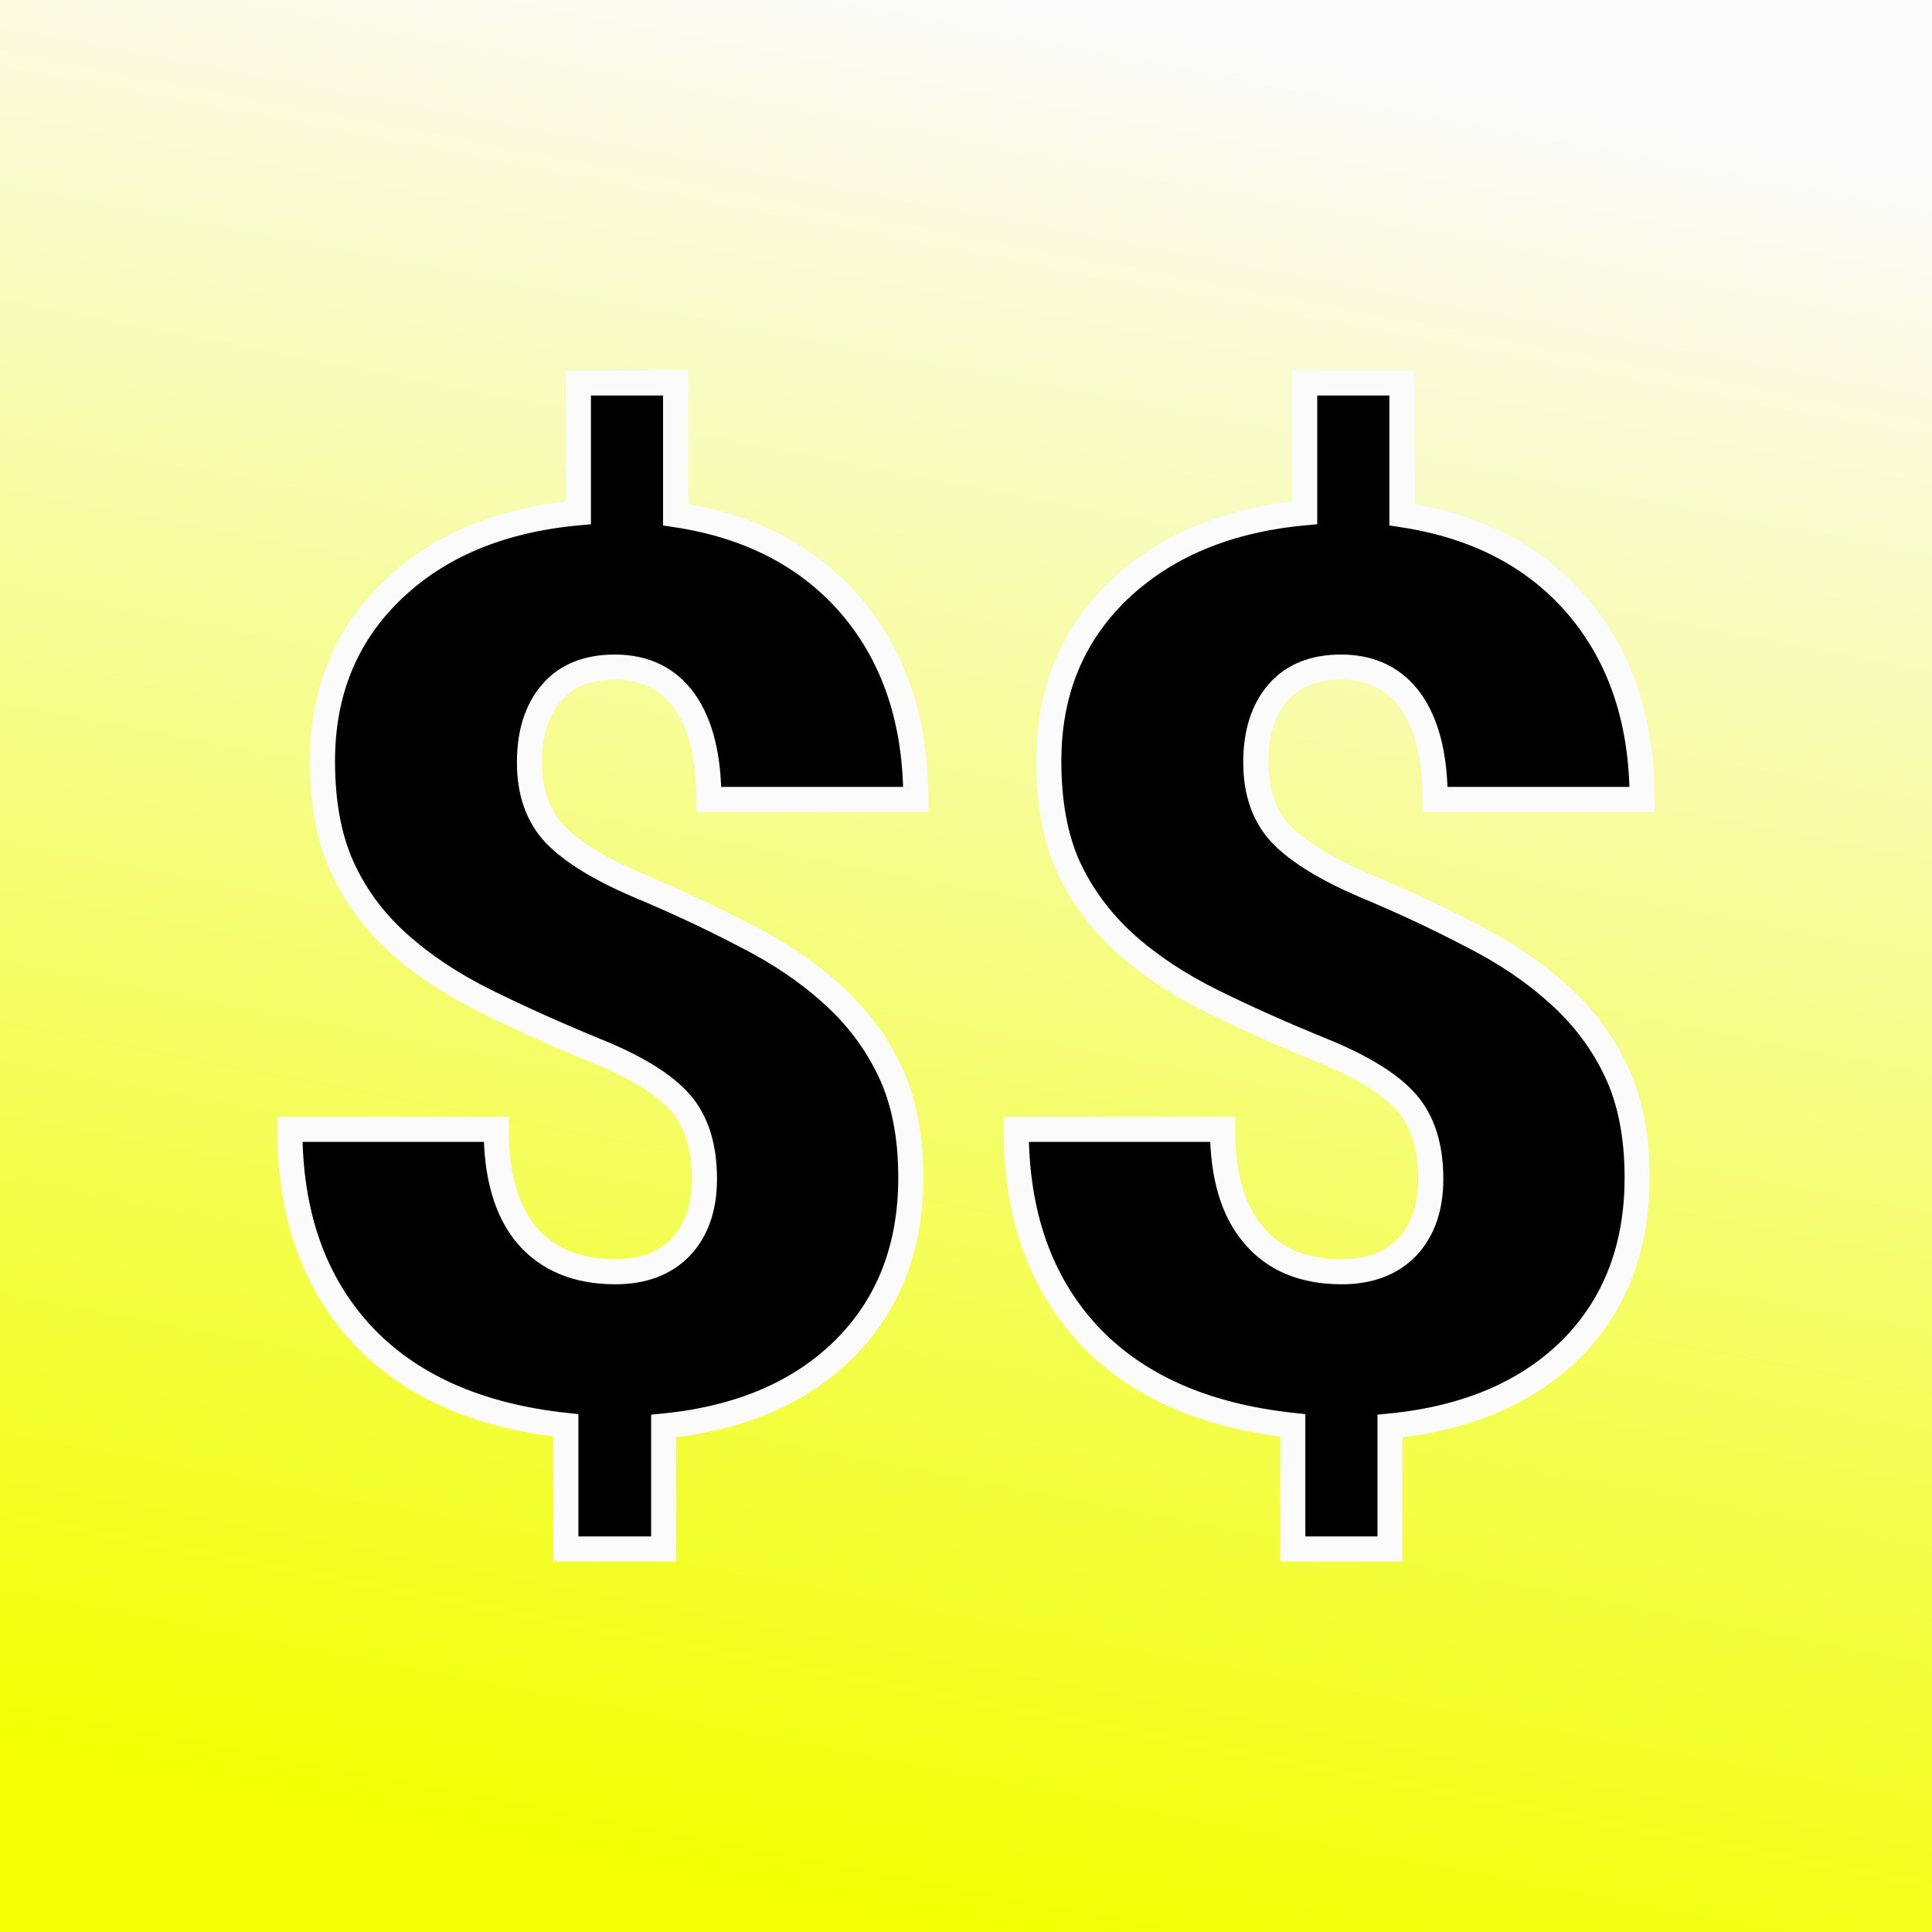 <svg xmlns="http://www.w3.org/2000/svg" version="1.1" xmlns:xlink="http://www.w3.org/1999/xlink" viewBox="0 0 200 200"><rect x="0" y="0" width="200" height="200" fill="#808080" stroke="none"/><rect width="200" height="200" fill="url('#gradient')"></rect><defs><linearGradient id="gradient" gradientTransform="rotate(281 0.5 0.5)"><stop offset="0%" stop-color="#f1ff00"></stop><stop offset="100%" stop-color="#fbfbfb"></stop></linearGradient></defs><g><g fill="#000000" transform="matrix(6.493,0,0,6.493,24.747,146.519)" stroke="#fbfbfb" stroke-width="0.4"><path d="M7.42-3.77L7.42-3.77Q7.42-4.54 7.04-4.98Q6.66-5.42 5.70-5.81Q4.75-6.20 3.94-6.60Q3.13-7.00 2.54-7.53Q1.95-8.06 1.64-8.75Q1.33-9.44 1.33-10.43L1.33-10.43Q1.33-12.08 2.44-13.15Q3.55-14.22 5.41-14.39L5.41-14.39L5.41-16.46L6.96-16.46L6.96-14.36Q8.75-14.09 9.77-12.89Q10.79-11.68 10.79-9.82L10.79-9.82L7.49-9.82Q7.49-10.84 7.10-11.39Q6.71-11.93 5.99-11.93L5.99-11.93Q5.34-11.93 4.99-11.53Q4.63-11.12 4.63-10.41L4.63-10.41Q4.63-9.69 5.04-9.26Q5.45-8.84 6.36-8.45Q7.27-8.07 8.07-7.65Q8.88-7.24 9.46-6.71Q10.05-6.18 10.38-5.48Q10.71-4.78 10.71-3.79L10.71-3.79Q10.71-2.12 9.65-1.06Q8.59-0.01 6.77 0.17L6.77 0.17L6.77 2.13L5.21 2.13L5.21 0.16Q3.09-0.07 1.95-1.30Q0.81-2.54 0.81-4.56L0.81-4.56L4.10-4.56Q4.10-3.45 4.59-2.87Q5.09-2.29 6.00-2.29L6.00-2.29Q6.66-2.29 7.04-2.68Q7.42-3.08 7.42-3.77ZM19.00-3.77L19.00-3.77Q19.00-4.54 18.62-4.98Q18.24-5.42 17.29-5.81Q16.33-6.20 15.52-6.60Q14.71-7.00 14.12-7.53Q13.54-8.06 13.22-8.75Q12.91-9.44 12.91-10.43L12.91-10.43Q12.91-12.08 14.02-13.15Q15.14-14.22 16.99-14.39L16.99-14.39L16.99-16.46L18.54-16.46L18.54-14.36Q20.33-14.09 21.35-12.89Q22.37-11.68 22.37-9.82L22.37-9.82L19.07-9.82Q19.07-10.84 18.68-11.39Q18.29-11.93 17.57-11.93L17.57-11.93Q16.92-11.93 16.57-11.53Q16.21-11.12 16.21-10.41L16.21-10.41Q16.21-9.69 16.62-9.26Q17.03-8.84 17.94-8.45Q18.85-8.07 19.65-7.65Q20.46-7.24 21.04-6.71Q21.63-6.18 21.96-5.48Q22.29-4.78 22.29-3.79L22.29-3.79Q22.29-2.12 21.24-1.06Q20.18-0.01 18.35 0.17L18.35 0.17L18.35 2.13L16.80 2.13L16.80 0.16Q14.67-0.07 13.53-1.30Q12.39-2.54 12.39-4.56L12.39-4.56L15.68-4.56Q15.68-3.45 16.18-2.87Q16.67-2.29 17.58-2.29L17.58-2.29Q18.24-2.29 18.62-2.68Q19.00-3.08 19.00-3.77Z"></path></g></g></svg>